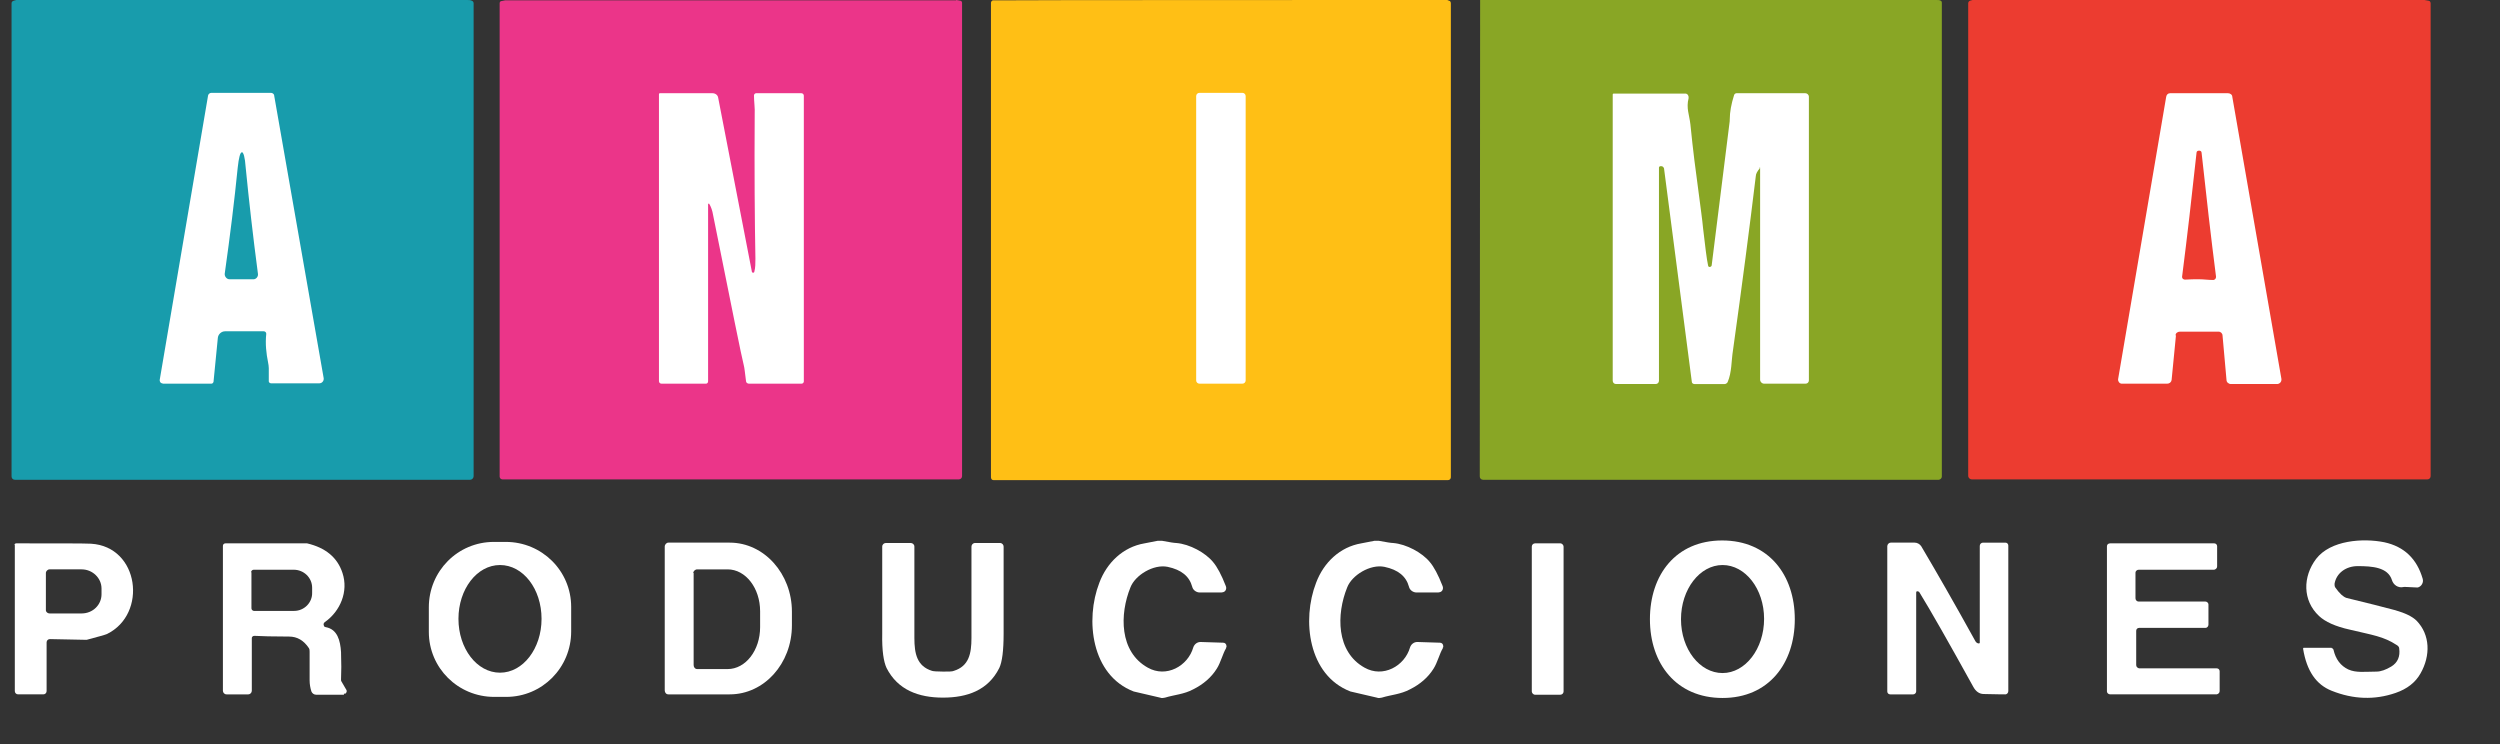 <?xml version="1.0" encoding="UTF-8"?>
<svg xmlns="http://www.w3.org/2000/svg" id="Layer_1" version="1.1" viewBox="0 0 692 206">
  <rect x="0" y="0" width="692" height="206" fill="#333333" stroke="none"/>
  <defs>
    <style>
      .st0 {
        fill: #fff;
      }

      .st1 {
        fill: #89a625;
      }

      .st2 {
        fill: #eb3589;
      }

      .st3 {
        fill: #ffbf15;
      }

      .st4 {
        fill: #ec3c30;
      }

      .st5 {
        fill: #189cac;
      }
    </style>
  </defs>
  <path class="st5" d="M129.2,0c.5,0,1,0,1.4.2.3.1.5.4.5.7v130.9c0,.5-.4,1-1,1H4.1c-.5,0-.9-.4-.9-.9h0V.9c0-.3.2-.6.6-.7l.7-.2h124.8Z"></path>
  <path class="st0" d="M45.1,106.2h13.4c.3,0,.5-.2.6-.5l1.2-12.2c.1-1,1-1.8,2-1.8h10.7c.4,0,.7.3.7.7,0,0,0,0,0,0-.3,2.8,0,5.4.5,7.9.1.5.2,1.1.2,1.6v3.4c-.1.4.2.8.6.8,0,0,0,0,0,0h13.4c.7,0,1.2-.6,1.2-1.2,0,0,0-.1,0-.2l-13.7-78.2c0-.5-.5-.8-.9-.8h-16.5c-.4,0-.8.3-.9.7l-13.4,78.8c0,.4.2.8.6.9,0,0,0,0,.1,0Z"></path>
  <path class="st2" d="M264.7,0l1.1.2c.3,0,.5.3.5.6v131c0,.5-.4.9-.9.9h-126.3c-.5,0-.8-.4-.8-.8V.9c0-.3.2-.6.5-.6l1-.2h124.8Z"></path>
  <path class="st0" d="M208.1,75.1l-9.3-48c-.1-.8-.8-1.3-1.6-1.3h-14.5c-.2,0-.3.1-.3.3h0v79.4c0,.4.3.7.7.7h12.3c.4,0,.6-.3.6-.7v-49c0,0,0-.2.2-.1,0,0,0,0,.1,0,.5.8.9,1.9,1.1,3.2,5.1,25.4,7.9,39.3,8.5,41.6.2.7.3,2.1.6,4.3,0,.4.4.7.8.7h14.6c.3,0,.6-.3.6-.6V26.5c0-.4-.3-.7-.7-.7h-12.5c-.3,0-.6.3-.6.6,0,1.7.3,3.6.2,5.2-.1,15.8,0,29.2.2,40,0,1.3,0,2.5-.3,3.6,0,.2-.2.3-.4.3-.1,0-.2-.1-.3-.3Z"></path>
  <path class="st3" d="M400.6,0l.5.2c.3,0,.5.4.5.7v131.2c0,.4-.3.8-.8.8h-125.8c-.4,0-.7-.3-.7-.8V.8c0-.3.2-.6.5-.7h.6c0-.1,125.1-.1,125.1-.1Z"></path>
  <path class="st0" d="M344.8,26.6c0-.5-.4-.9-.9-.9h-11.9c-.5,0-.9.4-.9.9h0v78.7c0,.5.4.9.9.9h11.9c.5,0,.9-.4.9-.9V26.6Z"></path>
  <path class="st1" d="M536,0c.5,0,.9,0,1.2.2.2.1.3.3.3.6v131.1c0,.5-.4.8-.8.9h-126.2c-.5,0-.9-.4-.9-.9h0s.1-131.9.1-131.9h126.3Z"></path>
  <path class="st0" d="M487,46.4c0,0,.1,0,.2,0,0,0,0,0,0,.1v58.6c0,.6.5,1.1,1.1,1.1h11.5c.5,0,.9-.4.9-.9h0V26.8c0-.6-.5-1-1-1h-19c-.3,0-.6.2-.7.5-.8,2.5-1.2,4.8-1.2,6.7,0,.2,0,.8-.2,2-3.1,24.6-4.7,37.4-4.8,38.4,0,.3-.3.5-.6.5-.2,0-.4-.2-.4-.4-.4-1.8-.8-5.3-1.4-10.4-.2-2.3-.7-5.7-1.3-10.4-.7-5.1-1.5-11.2-2.2-18.3-.3-2.6-1.2-4.5-.5-7.2.1-.6-.2-1.2-.8-1.3,0,0-.2,0-.3,0h-19.6c-.2,0-.3.1-.3.3h0v79.2c0,.5.4.9.9.9h11c.5,0,.9-.4.9-.9v-59c0-.2.2-.4.4-.4h.3c.3,0,.6.3.7.6l7.7,59.1c0,.3.3.6.7.6h8.4c.3,0,.6-.2.8-.5,1.2-2.8,1-5.8,1.5-8.9,2.5-17.9,4.6-34,6.3-48.1,0-.7.5-1.5,1.1-2.2Z"></path>
  <path class="st4" d="M671.1,0l1.1.2c.3,0,.6.3.6.7v130.9c0,.5-.4.9-.9.9h-126.1c-.5,0-1-.4-1-1h0V.9c0-.3.2-.6.5-.7l.7-.2h125.1Z"></path>
  <path class="st0" d="M602.2,92.8c0-.6.6-1,1.2-1h10.7c.6,0,1.1.5,1.1,1.1l1.1,12.3c0,.6.6,1.1,1.2,1.1h12.8c.6,0,1.2-.5,1.2-1.2,0,0,0-.1,0-.2l-13.6-78.1c0-.6-.6-1-1.2-1h-16c-.6,0-1,.4-1.1,1l-13.3,78.1c-.1.6.3,1.2.9,1.3,0,0,.1,0,.2,0h12.5c.6,0,1.1-.4,1.2-1l1.2-12.3Z"></path>
  <path class="st4" d="M608.7,41.7c.4,0,.7.2.7.6,1.3,12,2.6,23.4,4,34.3,0,.4-.2.8-.7.9,0,0,0,0-.1,0-1.4,0-2.6-.2-3.9-.2-1.2,0-2.5,0-3.9.1-.4,0-.8-.3-.8-.7,0,0,0,0,0-.1,1.4-10.9,2.7-22.3,4-34.3,0-.4.3-.6.7-.6Z"></path>
  <path class="st5" d="M66.9,42.1c.5,0,.9,1.4,1.1,4.2.9,9.1,2,18.9,3.4,29.5.1.7-.4,1.4-1.1,1.5,0,0,0,0,0,0-.8,0-1.9,0-3.4,0-1.5,0-2.7,0-3.4,0-.7,0-1.3-.7-1.3-1.4,0,0,0,0,0-.1,1.5-10.6,2.7-20.4,3.6-29.4.3-2.8.7-4.2,1.1-4.2Z"></path>
  <path class="st0" d="M496.8,171.4c0,12.2-7.2,21.8-20,21.8-12.8,0-20.1-9.5-20.1-21.8s7.2-21.8,20-21.8c12.8,0,20.1,9.5,20.1,21.8ZM476.8,156.4c-6.3,0-11.5,6.7-11.5,15,0,8.3,5.2,14.9,11.5,14.9h0c6.3,0,11.5-6.7,11.5-15,0-8.3-5.2-14.9-11.5-14.9h0Z"></path>
  <path class="st0" d="M158.1,174.8c0,10-8,18.1-18,18.1h-3.3c-10,0-18.1-8-18.1-18h0s0-6.8,0-6.8c0-10,8-18.1,18-18.1h3.3c10,0,18.1,8,18.1,18h0v6.8ZM138.4,156.4c-6.4,0-11.5,6.7-11.5,14.9s5.1,14.9,11.5,14.9,11.5-6.7,11.5-14.9h0c0-8.3-5.1-14.9-11.5-14.9h0Z"></path>
  <path class="st0" d="M339.4,179.4c-.9,1.4-1.5,4-2.6,5.7-1.5,2.4-3.7,4.3-6.5,5.7-2.6,1.4-5.2,1.5-7.8,2.3-.5.1-.9.2-1.4,0-4.4-1-6.8-1.6-7.3-1.7-11.7-4.5-13.5-19.8-9.5-30.1,2.1-5.6,6.6-9.9,12.5-10.9,1-.2,2.2-.4,3.6-.7.4,0,.9,0,1.3,0,2.1.4,3.4.6,3.9.6,3.7.3,8.1,2.7,10.2,5.3,1.1,1.3,2.3,3.5,3.5,6.6.3.7,0,1.5-.7,1.7-.2,0-.3.1-.5.1h-6c-1,0-1.9-.7-2.1-1.6-.8-2.9-3-4.7-6.8-5.5-3.9-.8-9,2.3-10.3,5.7-3,7.4-3.1,17.8,4.8,22.2,5.1,2.9,11.1-.4,12.6-5.6.3-.9,1.1-1.5,2-1.5l6.3.2c.5,0,.9.4.9,1,0,.2,0,.3-.2.5Z"></path>
  <path class="st0" d="M399.4,179.4c-.9,1.4-1.5,4-2.6,5.7-1.5,2.4-3.7,4.3-6.5,5.7-2.6,1.4-5.2,1.5-7.8,2.3-.5.1-.9.2-1.4,0-4.4-1-6.8-1.6-7.3-1.7-11.7-4.5-13.5-19.8-9.5-30.1,2.1-5.6,6.6-9.9,12.5-10.9,1-.2,2.2-.4,3.6-.7.4,0,.9,0,1.3,0,2.1.4,3.4.6,3.9.6,3.7.3,8.1,2.7,10.2,5.3,1.1,1.3,2.3,3.5,3.5,6.6.3.7,0,1.5-.7,1.7-.2,0-.3.1-.5.1h-6c-1,0-1.9-.7-2.1-1.6-.8-2.9-3-4.7-6.8-5.5-3.9-.8-9,2.3-10.3,5.7-3,7.4-3.1,17.8,4.8,22.2,5.1,2.9,11.1-.4,12.6-5.6.3-.9,1.1-1.5,2-1.5l6.3.2c.5,0,.9.4.9,1,0,.2,0,.3-.2.5Z"></path>
  <path class="st0" d="M645.4,179.4c.2,0,.4.2.5.4.6,2.7,2,4.5,4.1,5.5,2.2,1,4.7.6,7.8.6,1.2,0,2.6-.5,4.1-1.4,1.8-1.1,2.5-2.8,2.2-5,0-.4-.3-.7-.6-.9-3.8-2.5-6.8-2.8-13-4.3-4.1-.9-6.9-2.2-8.6-3.8-4.6-4.3-4.5-10.9-.8-15.8,4-5.2,13-5.8,18.9-4.6,5.5,1.2,9,4.6,10.6,10.1.3,1-.3,2.1-1.3,2.4-.2,0-.4,0-.6,0-2.3-.1-3.4-.2-3.5-.1-1.4.3-2.7-.6-3.1-1.9-1.1-3.6-5.5-3.9-9.5-3.9-3.2,0-5.9,1.9-6.4,4.9,0,.3,0,.7.2,1,1.2,1.7,2.2,2.6,3.1,2.9,5.9,1.4,10.4,2.6,13.5,3.4,2.8.8,4.8,1.8,5.9,2.9,3.8,3.9,3.9,9.7,1.1,14.6-1.4,2.5-3.7,4.3-6.9,5.4-5.8,2-11.7,1.8-17.7-.6-4.3-1.7-6.9-5.5-7.9-11.6,0-.1,0-.3.2-.3,0,0,0,0,0,0h7.7Z"></path>
  <path class="st0" d="M4,150.9c0-.3.2-.5.5-.5,12,0,18.9,0,20.7.1,13.4.8,15.7,19.5,4.4,25-.4.2-2.3.7-5.6,1.6,0,0-.2,0-.3,0l-9.9-.2c-.5,0-.9.4-.9.9,0,0,0,0,0,0v13.5c0,.5-.4.9-.9.9h-7c-.5,0-.9-.4-.9-.9v-40.5ZM12.7,158.7v10.2c0,.5.5.9,1,.9h8.9c3.1,0,5.5-2.4,5.5-5.3v-1.6c0-2.9-2.5-5.3-5.5-5.3h-8.9c-.5,0-1,.5-1,1,0,0,0,0,0,0Z"></path>
  <path class="st0" d="M95.2,192.3h-7.7c-.6,0-1.1-.4-1.3-.9-.3-.9-.5-2-.5-3.1,0-4.7,0-7.3,0-7.9,0-.3,0-.7-.2-1-1.4-2.1-3.2-3.2-5.5-3.2-4.5,0-7.7-.1-9.6-.2-.4,0-.7.3-.7.6,0,0,0,0,0,0v14.6c0,.5-.4,1-1,1h-6c-.6,0-1-.5-1-1v-40.1c0-.4.3-.7.7-.7h22.3c0,0,.2,0,.3,0,5.1,1.2,8.4,3.9,9.8,8.2,1.7,5.1-.6,10.6-4.9,13.6-.4.3-.4.7-.2,1.1.1.2.3.3.5.3,3.2.6,4,3.7,4.2,6.9.1,2.9.1,5.5,0,7.6,0,.2,0,.4.1.5l1.4,2.4c.2.3,0,.8-.3,1-.1,0-.2,0-.4,0ZM69.6,158.4v10c0,.4.4.7.7.7h11.1c2.8,0,5.1-2.3,5-5.1v-1.3c0-2.8-2.3-5-5.1-5,0,0,0,0,0,0h-11.1c-.4,0-.7.4-.7.7h0Z"></path>
  <path class="st0" d="M184,151.3c0-.6.5-1.1,1-1.1h17c9.5,0,17.2,8.6,17.2,19.1h0v3.8c0,10.6-7.7,19.1-17.2,19.1h-17c-.6,0-1-.5-1-1.1v-40ZM192,158.6v25.5c0,.6.4,1.1,1,1.1,0,0,0,0,0,0h8.4c5,0,9-5.2,9-11.6v-4.4c0-6.4-4-11.6-9-11.6,0,0,0,0,0,0h-8.4c-.6,0-1.1.5-1.1,1Z"></path>
  <path class="st0" d="M260.8,185.9c1.8,0,2.8,0,3.2-.2,4.2-1.3,4.9-4.8,4.9-9.1,0-15.1,0-23.6,0-25.3,0-.5.4-1,1-1h6.9c.6,0,1,.5,1,1,0,9.8,0,17.8,0,24.1,0,4.7-.4,7.8-1.2,9.5-3.1,6.2-8.9,8.2-15.6,8.2s-12.5-2.1-15.6-8.2c-.8-1.7-1.3-4.8-1.2-9.5,0-6.2,0-14.3,0-24.1,0-.6.5-1,1-1h6.9c.5,0,1,.4,1,1h0c0,1.8,0,10.2,0,25.3,0,4.3.7,7.8,4.9,9.1.3.1,1.4.2,3.2.2Z"></path>
  <rect class="st0" x="424" y="150.4" width="8.8" height="41.9" rx=".9" ry=".9"></rect>
  <path class="st0" d="M531.2,163.9c-.1-.2-.4-.3-.6-.2-.2,0-.2.2-.2.4v27.3c0,.4-.4.8-.8.8h-6.4c-.4,0-.8-.3-.8-.8h0v-40.2c0-.5.4-1,1-1h6.6c.7,0,1.4.4,1.8,1,4.2,7.1,9.2,15.8,15,26.3.2.3.4.5.8.6.2,0,.4,0,.4-.2,0,0,0,0,0-.1v-26.7c0-.5.4-.9.9-.9h6.2c.5,0,.8.4.8.8h0s0,40.3,0,40.3c0,.5-.4.9-.8.9,0,0,0,0,0,0-.2,0-2.2,0-6-.1-1.2,0-2.2-.7-2.9-2-6.8-12.3-11.8-21.1-15-26.3Z"></path>
  <path class="st0" d="M612.8,157.7h-20.8c-.5,0-.9.4-.9.8h0v7.1c0,.5.4.9.8.9h18.5c.5,0,.9.4.9.8h0v5.6c0,.5-.4.9-.8.9h-18.4c-.5,0-.8.4-.8.8v9.5c0,.5.4.8.8.9h21.5c.5,0,.8.4.8.8v5.5c0,.5-.4.8-.8.9h-29.5c-.5,0-.9-.4-.9-.8h0v-40.2c0-.5.4-.8.9-.8h28.8c.5,0,.8.4.8.8v5.6c0,.5-.4.8-.8.9Z"></path>
</svg>
